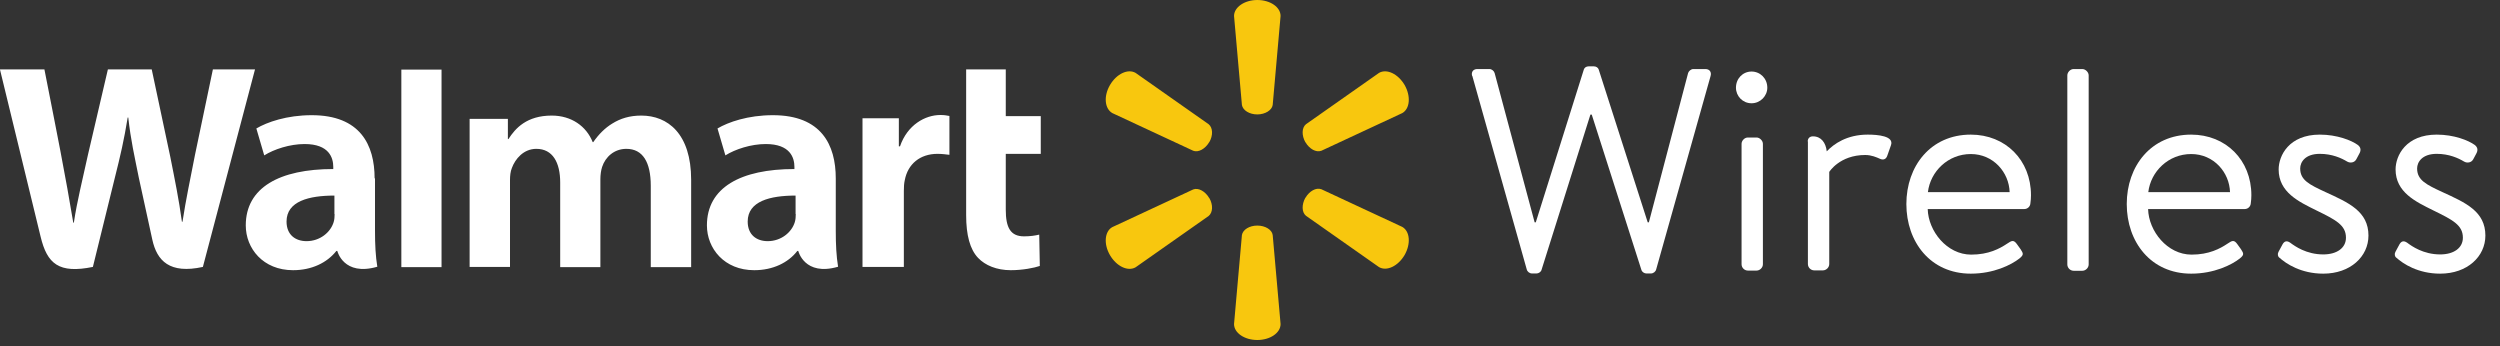 <svg width="130" height="18" viewBox="0 0 130 18" fill="none" xmlns="http://www.w3.org/2000/svg">
<rect x="0" y="0" width="130" height="18" fill="#333333" stroke="none"/>
<path d="M76.551 3.95C76.491 3.74 76.611 3.59 76.821 3.59H77.451C77.571 3.59 77.691 3.69 77.721 3.8L79.801 11.56H79.861L82.361 3.61C82.391 3.52 82.481 3.45 82.611 3.45H82.881C83.001 3.45 83.101 3.52 83.131 3.61L85.681 11.56H85.741L87.781 3.8C87.811 3.7 87.931 3.59 88.051 3.59H88.681C88.891 3.59 89.011 3.74 88.951 3.95L86.121 14.01C86.091 14.13 85.971 14.22 85.851 14.22H85.611C85.511 14.22 85.401 14.15 85.361 14.06L82.771 5.96H82.701L80.151 14.06C80.111 14.15 80.001 14.22 79.901 14.22H79.661C79.541 14.22 79.421 14.13 79.391 14.01L76.561 3.95H76.551Z" fill="white"/>
<path d="M90.27 4.56C90.27 4.08 90.63 3.72 91.081 3.72C91.531 3.72 91.9 4.08 91.9 4.56C91.9 4.99 91.54 5.37 91.081 5.37C90.621 5.37 90.27 5 90.27 4.56ZM90.561 7.48C90.561 7.32 90.71 7.15 90.891 7.15H91.341C91.501 7.15 91.671 7.31 91.671 7.48V13.74C91.671 13.92 91.51 14.07 91.341 14.07H90.891C90.71 14.07 90.561 13.92 90.561 13.74V7.48Z" fill="white"/>
<path d="M94.001 7.36C94.001 7.2 94.101 7.09 94.271 7.09C94.701 7.09 94.941 7.42 94.991 7.87C95.361 7.48 96.041 7 97.121 7C97.641 7 98.501 7.07 98.331 7.55L98.141 8.09C98.071 8.31 97.901 8.33 97.741 8.25C97.581 8.18 97.321 8.06 96.991 8.06C95.661 8.06 95.121 8.94 95.121 8.94V13.73C95.121 13.91 94.961 14.06 94.791 14.06H94.341C94.161 14.06 94.011 13.91 94.011 13.73V7.35L94.001 7.36Z" fill="white"/>
<path d="M102.481 7C104.291 7 105.611 8.33 105.611 10.15C105.611 10.27 105.601 10.45 105.581 10.57C105.571 10.75 105.421 10.87 105.271 10.87H100.241C100.271 12.02 101.241 13.24 102.501 13.24C103.411 13.24 103.981 12.93 104.371 12.67C104.611 12.51 104.711 12.45 104.891 12.71L105.071 12.96C105.201 13.17 105.261 13.24 105.011 13.44C104.591 13.77 103.681 14.23 102.481 14.23C100.381 14.23 99.131 12.58 99.131 10.61C99.131 8.64 100.391 7 102.481 7ZM104.501 9.99C104.471 8.97 103.661 8.01 102.481 8.01C101.301 8.01 100.381 8.91 100.251 9.99H104.501Z" fill="white"/>
<path d="M107.501 3.92C107.501 3.76 107.651 3.59 107.831 3.59H108.281C108.441 3.59 108.611 3.75 108.611 3.92V13.75C108.611 13.93 108.451 14.08 108.281 14.08H107.831C107.651 14.08 107.501 13.93 107.501 13.75V3.92Z" fill="white"/>
<path d="M113.941 7C115.751 7 117.071 8.33 117.071 10.15C117.071 10.27 117.061 10.45 117.041 10.57C117.031 10.75 116.881 10.87 116.731 10.87H111.701C111.731 12.02 112.701 13.24 113.961 13.24C114.871 13.24 115.441 12.93 115.831 12.67C116.071 12.51 116.171 12.45 116.351 12.71L116.531 12.96C116.661 13.17 116.721 13.24 116.471 13.44C116.051 13.77 115.141 14.23 113.941 14.23C111.841 14.23 110.591 12.58 110.591 10.61C110.591 8.64 111.851 7 113.941 7ZM115.961 9.99C115.931 8.97 115.121 8.01 113.941 8.01C112.761 8.01 111.841 8.91 111.711 9.99H115.961Z" fill="white"/>
<path d="M118.52 13.4C118.45 13.33 118.42 13.22 118.48 13.1L118.69 12.71C118.78 12.55 118.9 12.49 119.09 12.62C119.33 12.8 119.93 13.23 120.81 13.23C121.51 13.23 121.99 12.9 121.99 12.36C121.99 11.7 121.45 11.43 120.45 10.94C119.54 10.49 118.49 10 118.49 8.81C118.49 8.09 119.03 7 120.63 7C121.53 7 122.28 7.3 122.61 7.54C122.76 7.66 122.79 7.81 122.68 8L122.53 8.28C122.43 8.47 122.2 8.49 122.05 8.4C121.75 8.22 121.27 8 120.63 8C119.87 8 119.61 8.43 119.61 8.76C119.61 9.37 120.09 9.6 120.93 9.99C122.13 10.54 123.16 10.99 123.16 12.25C123.16 13.34 122.22 14.23 120.81 14.23C119.66 14.23 118.88 13.72 118.52 13.39V13.4Z" fill="white"/>
<path d="M124.6 13.4C124.53 13.33 124.5 13.22 124.56 13.1L124.77 12.71C124.86 12.55 124.98 12.49 125.17 12.62C125.41 12.8 126.01 13.23 126.89 13.23C127.59 13.23 128.07 12.9 128.07 12.36C128.07 11.7 127.53 11.43 126.53 10.94C125.62 10.49 124.57 10 124.57 8.81C124.57 8.09 125.11 7 126.71 7C127.61 7 128.36 7.3 128.69 7.54C128.84 7.66 128.87 7.81 128.76 8L128.61 8.28C128.51 8.47 128.28 8.49 128.13 8.4C127.83 8.22 127.35 8 126.71 8C125.95 8 125.69 8.43 125.69 8.76C125.69 9.37 126.17 9.6 127.01 9.99C128.21 10.54 129.24 10.99 129.24 12.25C129.24 13.34 128.3 14.23 126.89 14.23C125.74 14.23 124.96 13.72 124.6 13.39V13.4Z" fill="white"/>
<path d="M65.38 5.95C65.79 5.95 66.14 5.73 66.18 5.46L66.59 0.83C66.59 0.37 66.05 0 65.38 0C64.71 0 64.17 0.38 64.17 0.83L64.58 5.46C64.63 5.74 64.97 5.95 65.38 5.95ZM62.88 7.4C63.09 7.04 63.07 6.64 62.85 6.46L59.05 3.79C58.65 3.56 58.06 3.84 57.72 4.42C57.38 5 57.44 5.65 57.84 5.88L62.05 7.84C62.31 7.94 62.67 7.75 62.88 7.39M67.88 7.39C68.09 7.75 68.44 7.94 68.71 7.84L72.92 5.88C73.32 5.65 73.37 5 73.04 4.42C72.7 3.84 72.11 3.56 71.71 3.79L67.91 6.46C67.69 6.64 67.68 7.04 67.88 7.4M65.38 11.73C65.79 11.73 66.14 11.94 66.18 12.22L66.59 16.85C66.59 17.31 66.05 17.68 65.38 17.68C64.71 17.68 64.17 17.31 64.17 16.85L64.58 12.22C64.63 11.94 64.97 11.73 65.38 11.73ZM67.88 10.29C68.09 9.93 68.44 9.74 68.71 9.84L72.92 11.8C73.32 12.03 73.37 12.68 73.04 13.26C72.7 13.84 72.11 14.12 71.71 13.89L67.91 11.22C67.69 11.04 67.68 10.64 67.88 10.28M62.88 10.29C63.09 10.65 63.07 11.05 62.85 11.23L59.05 13.9C58.65 14.13 58.06 13.85 57.72 13.27C57.38 12.69 57.44 12.03 57.84 11.81L62.05 9.85C62.31 9.75 62.67 9.94 62.88 10.3" fill="#F8C70E"/>
<path d="M41.38 11.13C41.38 11.27 41.37 11.42 41.33 11.55C41.17 12.08 40.62 12.54 39.92 12.54C39.34 12.54 38.88 12.21 38.88 11.52C38.88 10.46 40.05 10.17 41.37 10.17V11.13H41.38ZM43.46 9.28C43.46 7.53 42.71 5.99 40.19 5.99C38.89 5.99 37.87 6.35 37.31 6.68L37.72 8.08C38.23 7.76 39.05 7.49 39.82 7.49C41.1 7.49 41.31 8.21 41.31 8.68V8.79C38.52 8.79 36.76 9.75 36.76 11.72C36.76 12.92 37.66 14.05 39.22 14.05C40.18 14.05 40.98 13.67 41.46 13.05H41.51C41.51 13.05 41.83 14.38 43.58 13.87C43.49 13.32 43.46 12.72 43.46 12.01V9.27M0 3.62C0 3.62 1.82 11.09 2.11 12.3C2.45 13.72 3.06 14.24 4.83 13.88L5.97 9.25C6.26 8.1 6.45 7.28 6.64 6.11H6.67C6.8 7.29 6.99 8.1 7.22 9.25C7.22 9.25 7.68 11.35 7.92 12.46C8.16 13.56 8.82 14.26 10.55 13.88L13.26 3.61H11.07L10.14 8.05C9.89 9.34 9.67 10.35 9.49 11.53H9.46C9.3 10.36 9.1 9.39 8.85 8.13L7.89 3.61H5.61L4.58 8.02C4.29 9.36 4.01 10.44 3.84 11.58H3.81C3.63 10.5 3.39 9.14 3.14 7.85C3.14 7.85 2.53 4.7 2.31 3.61H0M17.4 11.13C17.4 11.27 17.39 11.42 17.35 11.55C17.19 12.08 16.64 12.54 15.94 12.54C15.36 12.54 14.9 12.21 14.9 11.52C14.9 10.46 16.07 10.17 17.39 10.17V11.13H17.4ZM19.48 9.28C19.48 7.53 18.73 5.99 16.21 5.99C14.91 5.99 13.89 6.35 13.33 6.68L13.74 8.08C14.25 7.76 15.07 7.49 15.84 7.49C17.12 7.49 17.33 8.21 17.33 8.68V8.79C14.54 8.79 12.78 9.75 12.78 11.72C12.78 12.92 13.68 14.05 15.24 14.05C16.2 14.05 17 13.67 17.49 13.05H17.54C17.54 13.05 17.86 14.38 19.62 13.87C19.53 13.32 19.5 12.72 19.5 12.01V9.27M22.96 11.71V3.62H20.87V13.89H22.96V11.71ZM50.24 3.62V11.19C50.24 12.23 50.44 12.97 50.86 13.41C51.23 13.8 51.83 14.05 52.56 14.05C53.18 14.05 53.78 13.93 54.07 13.83L54.04 12.2C53.83 12.25 53.58 12.29 53.25 12.29C52.54 12.29 52.3 11.83 52.3 10.9V8H54.12V6.04H52.3V3.61H50.24M44.85 6.17V13.88H47V9.93C47 9.72 47.01 9.53 47.05 9.36C47.21 8.53 47.84 8 48.75 8C49 8 49.18 8.03 49.37 8.05V6.03C49.21 6 49.1 5.98 48.9 5.98C48.1 5.98 47.18 6.5 46.8 7.61H46.74V6.15H44.85M24.42 6.17V13.88H26.52V9.36C26.52 9.15 26.54 8.92 26.62 8.73C26.79 8.27 27.22 7.74 27.89 7.74C28.74 7.74 29.13 8.45 29.13 9.49V13.89H31.22V9.31C31.22 9.11 31.25 8.86 31.31 8.68C31.48 8.16 31.94 7.74 32.57 7.74C33.43 7.74 33.84 8.44 33.84 9.66V13.89H35.94V9.35C35.94 6.95 34.72 6.01 33.35 6.01C32.74 6.01 32.26 6.16 31.83 6.43C31.47 6.65 31.14 6.97 30.85 7.39H30.82C30.49 6.56 29.71 6.01 28.69 6.01C27.39 6.01 26.8 6.67 26.44 7.23H26.41V6.18H24.42" fill="white"/>
</svg>
